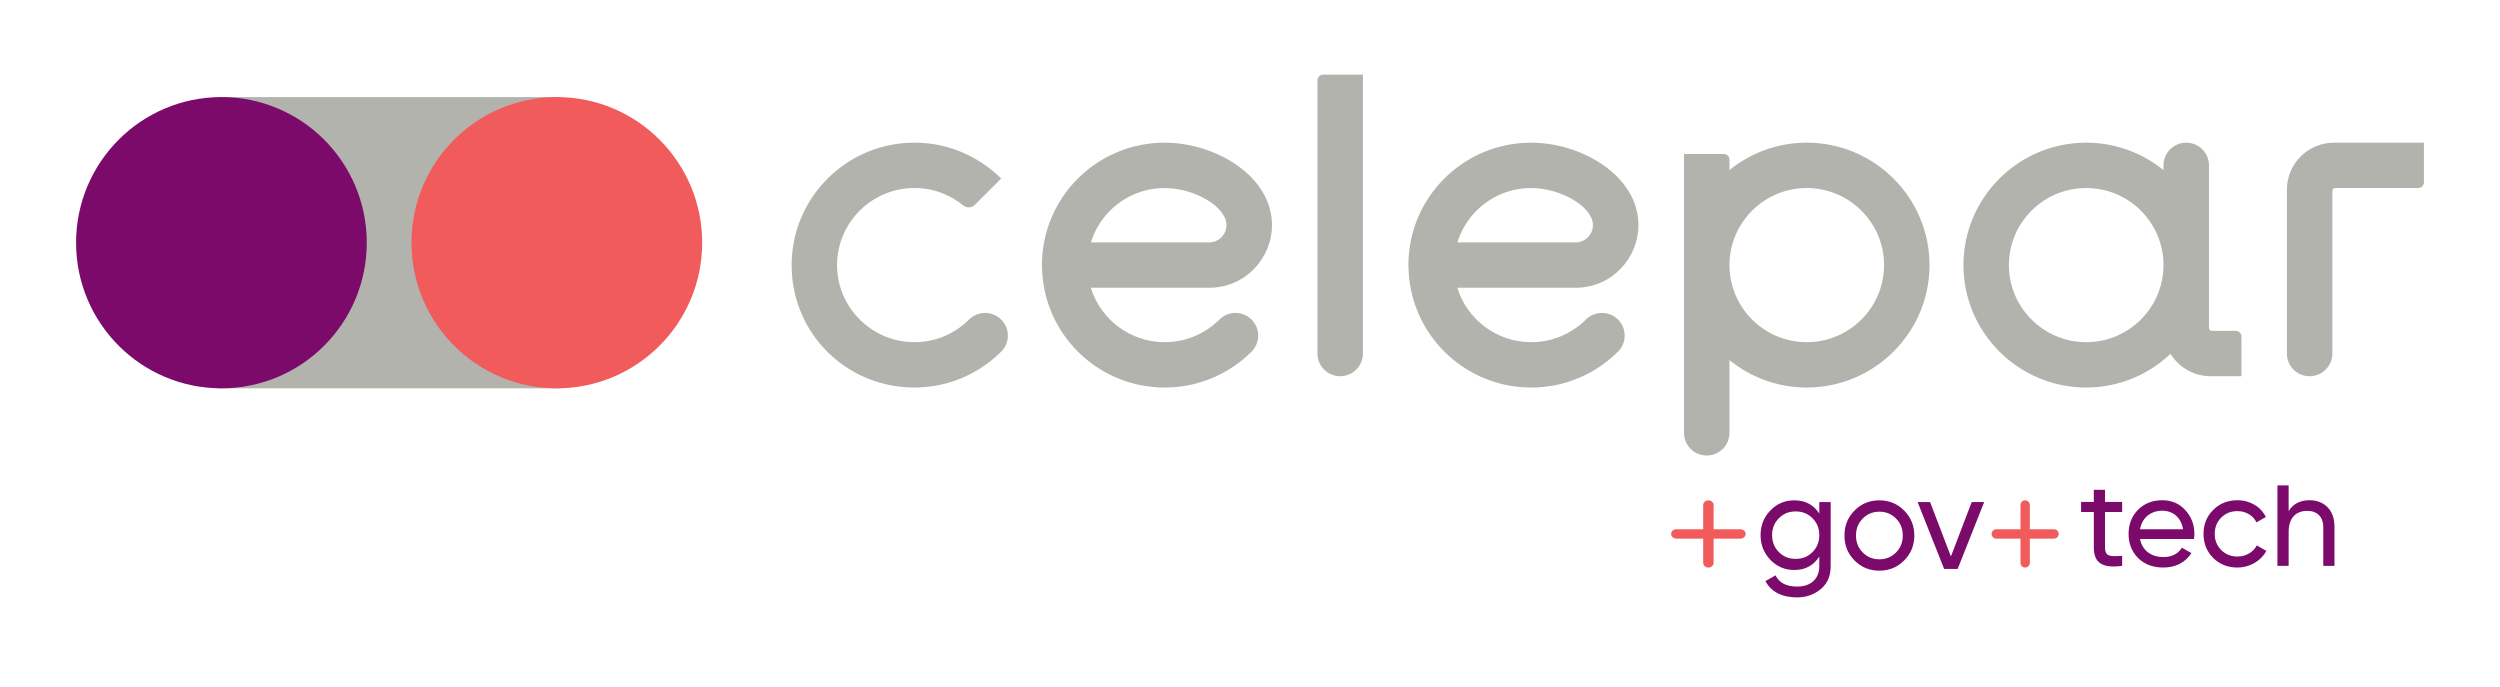 <svg width="262" height="72" viewBox="0 0 262 72" fill="none" xmlns="http://www.w3.org/2000/svg">
<path d="M22.814 40.696H58.746V10.174H22.814V40.696Z" fill="#B2B3AD"/>
<path d="M38.437 25.435C38.437 33.863 31.618 40.696 23.204 40.696C14.793 40.696 7.973 33.863 7.973 25.435C7.973 17.006 14.793 10.174 23.204 10.174C31.618 10.174 38.437 17.006 38.437 25.435Z" fill="#7B0A6B"/>
<path d="M73.587 25.435C73.587 33.863 66.767 40.696 58.355 40.696C49.942 40.696 43.123 33.863 43.123 25.435C43.123 17.006 49.942 10.174 58.355 10.174C66.767 10.174 73.587 17.006 73.587 25.435Z" fill="#F15B5B"/>
<path d="M104.917 36.861C105.353 36.429 105.624 35.833 105.624 35.173C105.624 33.86 104.556 32.794 103.24 32.794C102.582 32.794 101.986 33.062 101.555 33.492C99.999 35.044 97.813 35.97 95.415 35.85C91.365 35.65 88.043 32.419 87.748 28.384C87.402 23.658 91.167 19.704 95.826 19.704C98.251 19.704 99.971 20.735 100.954 21.534C101.311 21.824 101.826 21.802 102.151 21.479L104.925 18.711C102.996 16.806 99.907 14.951 95.826 14.951C88.394 14.951 82.414 21.268 83.001 28.802C83.531 35.596 89.211 40.723 96.043 40.611C99.828 40.549 102.894 38.878 104.917 36.861ZM128.535 23.581C128.535 24.587 127.718 25.404 126.709 25.406H114.322C114.322 25.404 114.323 25.4 114.324 25.398C114.339 25.349 114.358 25.302 114.375 25.254C114.434 25.072 114.5 24.891 114.572 24.715C114.606 24.633 114.644 24.552 114.681 24.471C114.744 24.331 114.811 24.192 114.881 24.056C114.924 23.974 114.97 23.891 115.016 23.81C115.091 23.676 115.172 23.546 115.255 23.418C115.302 23.345 115.348 23.27 115.398 23.198C115.508 23.04 115.623 22.887 115.743 22.738C115.771 22.703 115.797 22.664 115.827 22.629C115.976 22.449 116.135 22.277 116.3 22.111C117.769 20.627 119.807 19.705 122.062 19.705C125.158 19.705 128.535 21.666 128.535 23.581ZM133.303 23.588C133.303 18.432 127.351 14.951 122.062 14.951C115.005 14.951 109.204 20.629 109.193 27.787C109.193 27.814 109.2 27.84 109.201 27.867C109.248 34.913 114.987 40.613 122.062 40.613C125.612 40.613 128.825 39.179 131.153 36.861C131.589 36.43 131.86 35.833 131.86 35.173C131.86 33.86 130.793 32.794 129.476 32.794C128.818 32.794 128.222 33.062 127.791 33.492C126.326 34.954 124.3 35.859 122.062 35.859C118.419 35.859 115.339 33.459 114.322 30.158H126.713C130.527 30.158 133.303 27.041 133.303 23.588ZM142.833 37.051V7.826H138.662C138.334 7.826 138.069 8.091 138.069 8.417V37.051C138.069 38.363 139.136 39.427 140.451 39.427C141.768 39.427 142.833 38.363 142.833 37.051ZM166.94 23.581C166.94 24.587 166.123 25.404 165.114 25.406H152.726C152.727 25.404 152.729 25.4 152.729 25.398C152.743 25.349 152.764 25.302 152.78 25.254C152.84 25.072 152.905 24.891 152.977 24.715C153.011 24.633 153.05 24.552 153.086 24.471C153.15 24.331 153.216 24.192 153.286 24.056C153.33 23.974 153.374 23.891 153.421 23.81C153.497 23.676 153.576 23.546 153.659 23.418C153.707 23.345 153.754 23.27 153.803 23.198C153.912 23.04 154.028 22.887 154.148 22.738C154.177 22.703 154.203 22.664 154.231 22.629C154.382 22.449 154.54 22.277 154.706 22.111C156.173 20.627 158.212 19.705 160.468 19.705C163.564 19.705 166.94 21.666 166.94 23.581ZM171.709 23.588C171.709 18.432 165.755 14.951 160.468 14.951C153.41 14.951 147.61 20.629 147.598 27.787C147.598 27.814 147.606 27.84 147.607 27.867C147.654 34.913 153.391 40.613 160.468 40.613C164.016 40.613 167.231 39.179 169.558 36.861C169.995 36.43 170.265 35.833 170.265 35.173C170.265 33.86 169.198 32.794 167.881 32.794C167.224 32.794 166.627 33.062 166.196 33.492C164.73 34.954 162.705 35.859 160.468 35.859C156.825 35.859 153.744 33.459 152.726 30.158H165.117C168.933 30.158 171.709 27.041 171.709 23.588ZM197.449 27.782C197.449 32.236 193.815 35.861 189.348 35.861C184.882 35.861 181.248 32.236 181.248 27.782C181.248 23.328 184.882 19.704 189.348 19.704C193.815 19.704 197.449 23.328 197.449 27.782ZM202.213 27.782C202.213 20.707 196.442 14.951 189.348 14.951C186.28 14.951 183.462 16.032 181.248 17.826V16.73C181.248 16.404 180.983 16.139 180.655 16.139H176.484V45.364C176.484 46.676 177.549 47.739 178.866 47.739C180.181 47.739 181.248 46.676 181.248 45.364V37.738C183.462 39.532 186.28 40.613 189.348 40.613C196.442 40.613 202.213 34.857 202.213 27.782ZM226.735 27.782C226.735 32.236 223.1 35.861 218.634 35.861C214.168 35.861 210.533 32.236 210.533 27.782C210.533 23.328 214.168 19.704 218.634 19.704C223.1 19.704 226.735 23.328 226.735 27.782ZM231.679 39.427H234.901V35.267C234.901 34.94 234.636 34.675 234.309 34.675H231.818C231.642 34.675 231.499 34.532 231.499 34.357V17.316C231.493 16.009 230.429 14.951 229.117 14.951C227.805 14.951 226.741 16.009 226.736 17.316H226.735V17.826C224.521 16.032 221.702 14.951 218.634 14.951C211.54 14.951 205.77 20.707 205.77 27.782C205.77 34.857 211.54 40.613 218.634 40.613C222.058 40.613 225.166 39.263 227.473 37.08C228.344 38.486 229.899 39.427 231.679 39.427ZM254.027 19.112V14.951H244.61C241.88 14.951 239.666 17.158 239.666 19.882V37.051C239.666 38.363 240.733 39.427 242.048 39.427C243.365 39.427 244.431 38.363 244.431 37.051V20.021C244.431 19.846 244.574 19.704 244.75 19.704H253.435C253.762 19.704 254.027 19.439 254.027 19.112Z" fill="#B2B3AD"/>
<path d="M204.455 58.32L202.274 52.617H200.968L203.746 59.624H205.164L207.941 52.617H206.636L204.455 58.32ZM196.954 58.615C196.273 58.615 195.69 58.377 195.217 57.9C194.745 57.423 194.508 56.835 194.508 56.121C194.508 55.406 194.745 54.817 195.217 54.341C195.69 53.864 196.273 53.625 196.954 53.625C197.648 53.625 198.231 53.864 198.703 54.341C199.176 54.817 199.412 55.406 199.412 56.121C199.412 56.835 199.176 57.423 198.703 57.9C198.231 58.377 197.648 58.615 196.954 58.615ZM199.551 58.741C200.26 58.025 200.622 57.157 200.622 56.121C200.622 55.083 200.26 54.214 199.551 53.5C198.843 52.785 197.968 52.435 196.954 52.435C195.939 52.435 195.065 52.785 194.356 53.5C193.647 54.214 193.3 55.083 193.3 56.121C193.3 57.157 193.647 58.025 194.356 58.741C195.065 59.456 195.939 59.806 196.954 59.806C197.968 59.806 198.843 59.456 199.551 58.741ZM190.661 56.078C190.661 56.792 190.425 57.381 189.952 57.858C189.48 58.334 188.897 58.573 188.188 58.573C187.48 58.573 186.896 58.334 186.424 57.858C185.952 57.381 185.715 56.792 185.715 56.078C185.715 55.377 185.952 54.789 186.424 54.312C186.896 53.836 187.48 53.597 188.188 53.597C188.897 53.597 189.48 53.836 189.952 54.312C190.425 54.789 190.661 55.377 190.661 56.078ZM190.661 53.822C190.063 52.897 189.188 52.435 188.049 52.435C187.063 52.435 186.216 52.785 185.535 53.5C184.854 54.201 184.507 55.056 184.507 56.078C184.507 57.101 184.854 57.956 185.535 58.67C186.216 59.385 187.063 59.736 188.049 59.736C189.175 59.736 190.05 59.273 190.661 58.334V59.329C190.661 60.66 189.786 61.473 188.341 61.473C187.216 61.473 186.452 61.081 186.076 60.297L185.02 60.899C185.591 62.006 186.757 62.609 188.313 62.609C189.285 62.609 190.119 62.314 190.814 61.74C191.509 61.166 191.855 60.367 191.855 59.329V52.617H190.661V53.822Z" fill="#7B0A6B"/>
<path d="M231.941 53.444C231.266 54.115 230.929 54.946 230.929 55.952C230.929 56.957 231.266 57.788 231.941 58.472C232.616 59.142 233.467 59.478 234.479 59.478C235.787 59.478 236.935 58.794 237.515 57.735L236.517 57.158C236.139 57.868 235.382 58.325 234.479 58.325C233.804 58.325 233.237 58.096 232.778 57.642C232.333 57.185 232.104 56.621 232.104 55.952C232.104 55.268 232.333 54.705 232.778 54.249C233.237 53.793 233.804 53.565 234.479 53.565C235.382 53.565 236.139 54.034 236.476 54.745L237.461 54.182C236.935 53.11 235.814 52.425 234.479 52.425C233.467 52.425 232.616 52.76 231.941 53.444ZM224.277 55.469C224.478 54.289 225.356 53.524 226.611 53.524C227.691 53.524 228.581 54.195 228.784 55.469H224.277ZM224.061 53.431C223.399 54.102 223.075 54.946 223.075 55.952C223.075 56.971 223.413 57.815 224.073 58.485C224.748 59.142 225.626 59.478 226.692 59.478C228.014 59.478 228.999 58.968 229.661 57.963L228.662 57.4C228.257 58.056 227.609 58.379 226.719 58.379C225.437 58.379 224.505 57.681 224.277 56.488H229.931C229.958 56.314 229.972 56.139 229.972 55.965C229.972 54.986 229.661 54.156 229.026 53.471C228.405 52.774 227.596 52.425 226.611 52.425C225.572 52.425 224.721 52.76 224.061 53.431ZM219.431 52.6H218.096V53.656H219.431V57.359C219.431 59.022 220.349 59.572 222.401 59.303V58.257C221.2 58.311 220.606 58.392 220.606 57.359V53.656H222.401V52.6H220.606V51.332H219.431V52.6ZM244.654 59.303V55.187C244.654 53.485 243.615 52.425 242.036 52.425C241.051 52.425 240.322 52.801 239.85 53.565V50.87H238.675V59.303H239.85V55.751C239.85 54.249 240.633 53.539 241.807 53.539C242.846 53.539 243.48 54.168 243.48 55.254V59.303H244.654Z" fill="#7B0A6B"/>
<path d="M215.752 55.956C215.752 55.685 215.533 55.464 215.261 55.464H212.729V52.928C212.729 52.655 212.508 52.435 212.237 52.435C211.965 52.435 211.746 52.655 211.746 52.928V55.464H209.213C208.942 55.464 208.722 55.685 208.722 55.956C208.722 56.228 208.942 56.45 209.213 56.45H211.746V58.985C211.746 59.257 211.965 59.478 212.237 59.478C212.508 59.478 212.729 59.257 212.729 58.985V56.45H215.261C215.533 56.45 215.752 56.228 215.752 55.956Z" fill="#F15B5B"/>
<path d="M182.945 55.956C182.945 55.685 182.701 55.464 182.398 55.464H179.586V52.928C179.586 52.655 179.341 52.435 179.039 52.435C178.738 52.435 178.494 52.655 178.494 52.928V55.464H175.68C175.379 55.464 175.134 55.685 175.134 55.956C175.134 56.228 175.379 56.45 175.68 56.45H178.494V58.985C178.494 59.257 178.738 59.478 179.039 59.478C179.341 59.478 179.586 59.257 179.586 58.985V56.45H182.398C182.701 56.45 182.945 56.228 182.945 55.956Z" fill="#F15B5B"/>
</svg>
